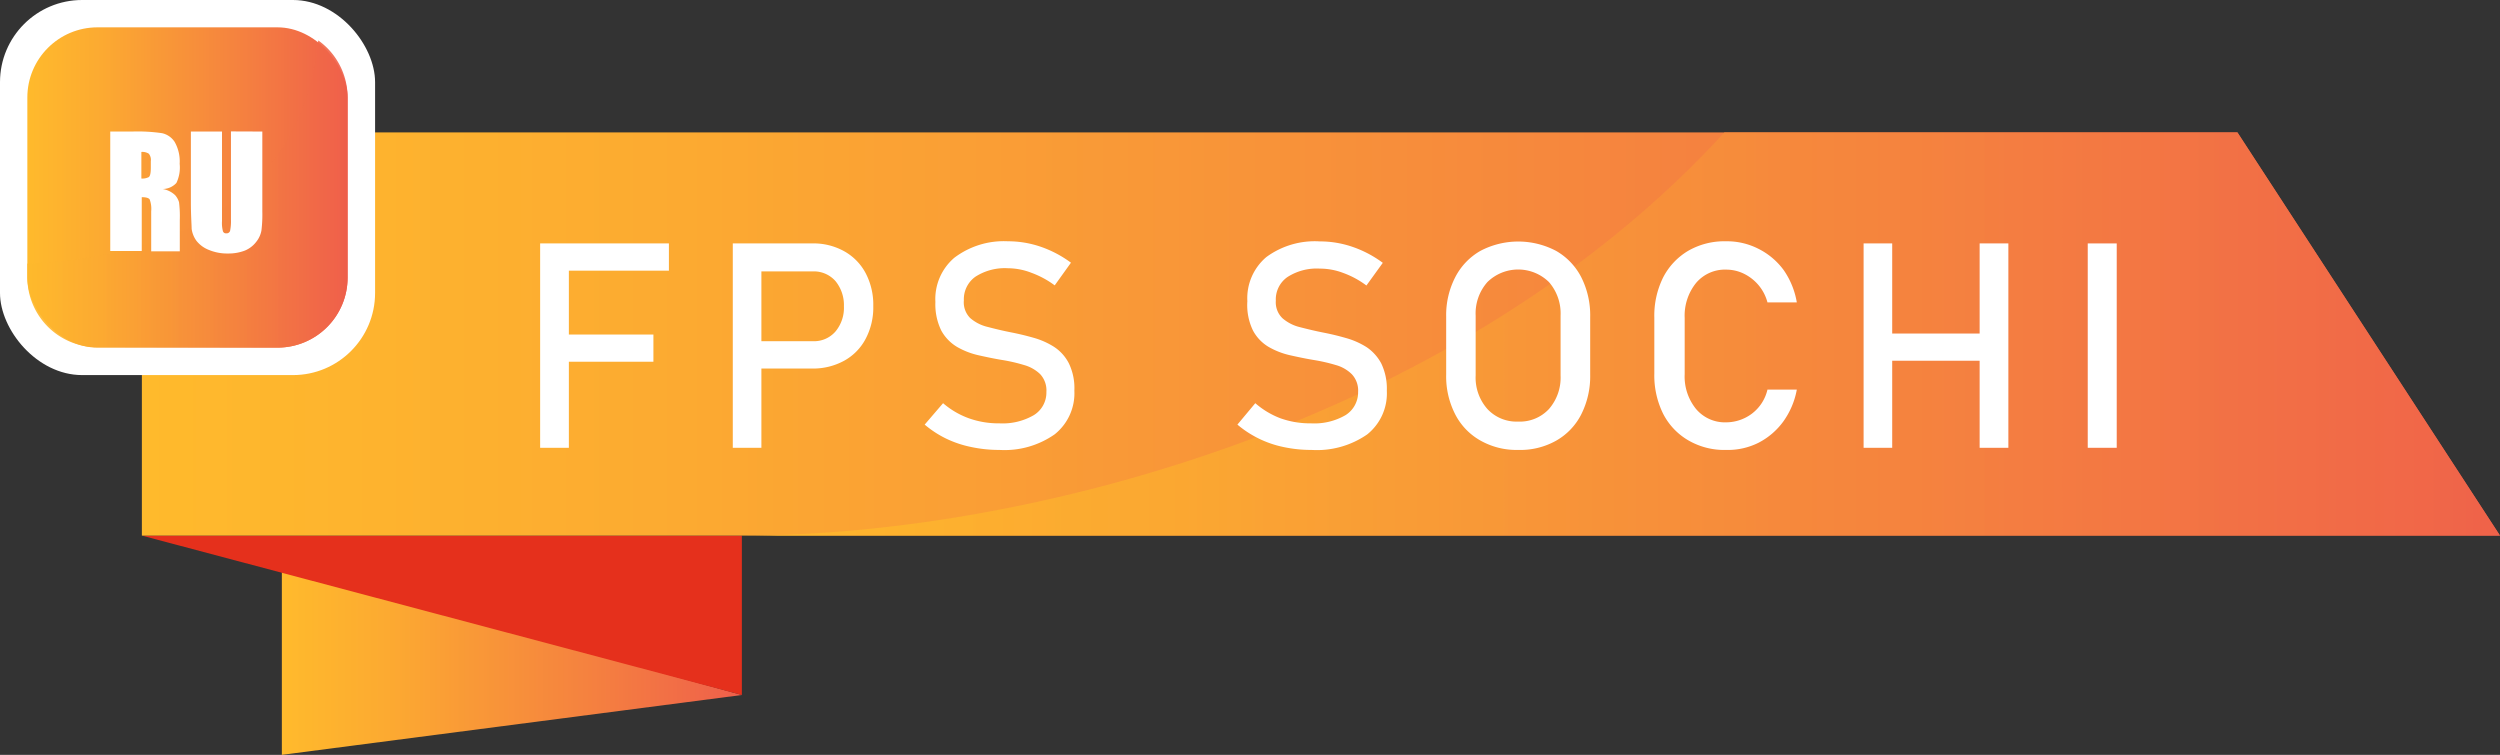<?xml version="1.0" encoding="UTF-8"?>
<svg xmlns="http://www.w3.org/2000/svg" xmlns:xlink="http://www.w3.org/1999/xlink" viewBox="0 0 198.42 59.91">
  <rect x="0" y="0" width="198.42" height="59.91" fill="#333333" stroke="none"/>
  <defs>
    <style>.cls-1{isolation:isolate;}.cls-2{fill:url(#linear-gradient);}.cls-3{fill:#e5301c;}.cls-4{fill:url(#linear-gradient-2);}.cls-5,.cls-8{opacity:0.9;mix-blend-mode:multiply;}.cls-5{fill:url(#Безымянный_градиент_6);}.cls-6{fill:#fff;}.cls-7{fill:url(#linear-gradient-3);}.cls-8{fill:url(#linear-gradient-4);}</style>
    <linearGradient id="linear-gradient" x1="22.37" y1="52.51" x2="58.88" y2="52.51" gradientUnits="userSpaceOnUse">
      <stop offset="0" stop-color="#ffba2c"></stop>
      <stop offset="0.23" stop-color="#fcaa31"></stop>
      <stop offset="0.66" stop-color="#f5823f"></stop>
      <stop offset="1" stop-color="#ef5f4b"></stop>
    </linearGradient>
    <linearGradient id="linear-gradient-2" x1="11.26" y1="26.51" x2="198.42" y2="26.51" xlink:href="#linear-gradient"></linearGradient>
    <linearGradient id="Безымянный_градиент_6" x1="58.88" y1="26.51" x2="198.42" y2="26.51" gradientUnits="userSpaceOnUse">
      <stop offset="0" stop-color="#ffba2c"></stop>
      <stop offset="0.24" stop-color="#fcaa31"></stop>
      <stop offset="0.69" stop-color="#f5823f"></stop>
      <stop offset="1" stop-color="#f0634a"></stop>
      <stop offset="1" stop-color="#ef5f4b"></stop>
    </linearGradient>
    <linearGradient id="linear-gradient-3" x1="2.17" y1="14.88" x2="27.59" y2="14.88" xlink:href="#linear-gradient"></linearGradient>
    <linearGradient id="linear-gradient-4" x1="2.17" y1="15.4" x2="27.59" y2="15.4" xlink:href="#linear-gradient"></linearGradient>
  </defs>
  <g class="cls-1">
    <g id="Слой_2" data-name="Слой 2">
      <g id="OBJECTS">
        <polygon class="cls-2" points="58.88 55.16 22.37 59.91 22.37 45.12 58.88 55.16"></polygon>
        <polygon class="cls-3" points="58.88 55.16 11.26 42.51 58.88 42.51 58.88 55.16"></polygon>
        <polygon class="cls-4" points="198.42 42.51 11.26 42.51 11.26 10.51 177.58 10.51 198.42 42.51"></polygon>
        <path class="cls-5" d="M177.58,10.51H136.86c-20.69,22.6-54.51,32-78,32H198.42Z"></path>
        <path class="cls-6" d="M42.87,35.54V19.32h2.28V35.54ZM44,21.48V19.32h9.09v2.16Zm0,7.23V26.55h7.86v2.16Z"></path>
        <path class="cls-6" d="M58.16,35.54V19.32h2.27V35.54Zm1.17-6.29V27.08h5.18a2.25,2.25,0,0,0,1.8-.77,2.93,2.93,0,0,0,.67-2,3,3,0,0,0-.67-2,2.29,2.29,0,0,0-1.8-.77H59.33V19.32h5.11a5,5,0,0,1,2.56.62,4.29,4.29,0,0,1,1.7,1.73,5.37,5.37,0,0,1,.61,2.62,5.3,5.3,0,0,1-.61,2.61A4.23,4.23,0,0,1,67,28.63a5.13,5.13,0,0,1-2.56.62Z"></path>
        <path class="cls-6" d="M79.32,35.71a10.6,10.6,0,0,1-2.23-.23,8.47,8.47,0,0,1-2-.67,8.15,8.15,0,0,1-1.7-1.11L74.85,32a6.54,6.54,0,0,0,2.05,1.2,7,7,0,0,0,2.42.4,4.92,4.92,0,0,0,2.73-.65,2.1,2.1,0,0,0,1-1.84v0a1.89,1.89,0,0,0-.49-1.41,3,3,0,0,0-1.29-.73,13.14,13.14,0,0,0-1.74-.4c-.61-.1-1.23-.23-1.85-.37a6.08,6.08,0,0,1-1.71-.66,3.43,3.43,0,0,1-1.26-1.3,4.73,4.73,0,0,1-.47-2.27h0a4.31,4.31,0,0,1,1.5-3.51A6.5,6.5,0,0,1,80,19.15a8,8,0,0,1,2.56.42A8.9,8.9,0,0,1,85,20.85l-1.29,1.8a7.27,7.27,0,0,0-1.85-1A5.21,5.21,0,0,0,80,21.29a4.32,4.32,0,0,0-2.58.67,2.19,2.19,0,0,0-.92,1.88h0A1.76,1.76,0,0,0,77,25.24a3.25,3.25,0,0,0,1.4.71c.57.15,1.19.3,1.85.43s1.19.26,1.79.43a6.1,6.1,0,0,1,1.62.72,3.43,3.43,0,0,1,1.17,1.3A4.51,4.51,0,0,1,85.27,31v0a4.17,4.17,0,0,1-1.56,3.47A6.93,6.93,0,0,1,79.32,35.71Z"></path>
        <path class="cls-6" d="M104.09,35.71a10.43,10.43,0,0,1-2.22-.23,8.26,8.26,0,0,1-3.66-1.78L99.63,32a6.61,6.61,0,0,0,2,1.2,7,7,0,0,0,2.42.4,4.93,4.93,0,0,0,2.74-.65,2.13,2.13,0,0,0,1-1.84v0a1.89,1.89,0,0,0-.5-1.41,2.92,2.92,0,0,0-1.28-.73,13.68,13.68,0,0,0-1.75-.4c-.61-.1-1.23-.23-1.85-.37a6.08,6.08,0,0,1-1.71-.66,3.33,3.33,0,0,1-1.25-1.3A4.61,4.61,0,0,1,99,23.91h0a4.28,4.28,0,0,1,1.51-3.51,6.49,6.49,0,0,1,4.25-1.24,7.93,7.93,0,0,1,2.55.42,8.81,8.81,0,0,1,2.44,1.28l-1.3,1.8a7.11,7.11,0,0,0-1.85-1,5.16,5.16,0,0,0-1.84-.34,4.28,4.28,0,0,0-2.58.67,2.16,2.16,0,0,0-.92,1.88h0a1.75,1.75,0,0,0,.53,1.39,3.31,3.31,0,0,0,1.4.71c.58.15,1.2.3,1.86.43s1.19.26,1.78.43a6.17,6.17,0,0,1,1.63.72,3.6,3.6,0,0,1,1.17,1.3,4.63,4.63,0,0,1,.44,2.16v0a4.17,4.17,0,0,1-1.56,3.47A7,7,0,0,1,104.09,35.71Z"></path>
        <path class="cls-6" d="M120.49,35.71a5.81,5.81,0,0,1-3-.75,5,5,0,0,1-2-2.09,6.58,6.58,0,0,1-.71-3.14v-4.6A6.57,6.57,0,0,1,115.5,22a5.08,5.08,0,0,1,2-2.09,6.45,6.45,0,0,1,6,0,5.08,5.08,0,0,1,2,2.09,6.68,6.68,0,0,1,.71,3.15v4.6a6.7,6.7,0,0,1-.71,3.14,5,5,0,0,1-2,2.09A5.81,5.81,0,0,1,120.49,35.71Zm0-2.25a3.15,3.15,0,0,0,2.45-1,3.79,3.79,0,0,0,.92-2.66V25.05a3.79,3.79,0,0,0-.92-2.66,3.49,3.49,0,0,0-4.89,0,3.75,3.75,0,0,0-.93,2.66V29.8a3.75,3.75,0,0,0,.93,2.66A3.15,3.15,0,0,0,120.49,33.46Z"></path>
        <path class="cls-6" d="M137,35.71a5.66,5.66,0,0,1-3-.76,5.15,5.15,0,0,1-2-2.11,6.84,6.84,0,0,1-.7-3.18V25.21a6.82,6.82,0,0,1,.7-3.19,5.24,5.24,0,0,1,2-2.12,5.75,5.75,0,0,1,3-.75,5.5,5.5,0,0,1,2.57.6,5.58,5.58,0,0,1,2,1.69A6.33,6.33,0,0,1,142.61,24h-2.33a3.52,3.52,0,0,0-.71-1.37,3.56,3.56,0,0,0-1.17-.91,3.17,3.17,0,0,0-1.38-.32,3,3,0,0,0-2.4,1.05,4.13,4.13,0,0,0-.91,2.79v4.45a4.08,4.08,0,0,0,.91,2.78,3,3,0,0,0,2.4,1.05,3.43,3.43,0,0,0,2-.67,3.33,3.33,0,0,0,1.26-1.93h2.33a6.26,6.26,0,0,1-1.07,2.53,5.61,5.61,0,0,1-1.95,1.68A5.42,5.42,0,0,1,137,35.71Z"></path>
        <path class="cls-6" d="M147.91,35.54V19.32h2.27V35.54Zm1.42-6.91V26.47h9v2.16Zm7.79,6.91V19.32h2.28V35.54Z"></path>
        <path class="cls-6" d="M168,19.32V35.54H165.7V19.32Z"></path>
        <rect class="cls-6" width="29.77" height="29.77" rx="6.52"></rect>
        <rect class="cls-7" x="2.17" y="2.17" width="25.42" height="25.42" rx="5.57"></rect>
        <path class="cls-8" d="M22,27.59A5.56,5.56,0,0,0,27.59,22V7.74a5.56,5.56,0,0,0-2.33-4.53C23.81,16.33,13,20.45,2.17,20.92V22a5.56,5.56,0,0,0,5.57,5.56Z"></path>
        <path class="cls-6" d="M8.75,10.44H10.5a13.44,13.44,0,0,1,2.36.13,1.61,1.61,0,0,1,1,.69A3.13,3.13,0,0,1,14.26,13,2.83,2.83,0,0,1,14,14.52,1.48,1.48,0,0,1,12.9,15a1.89,1.89,0,0,1,1,.49,1.51,1.51,0,0,1,.31.56,9.06,9.06,0,0,1,.06,1.4v2.5H12V16.77a2.15,2.15,0,0,0-.12-.94q-.12-.18-.63-.18v4.27H8.75Zm2.47,1.62v2.11a1.13,1.13,0,0,0,.58-.11c.12-.08.17-.33.17-.75v-.52a.77.77,0,0,0-.16-.59A.94.94,0,0,0,11.22,12.06Z"></path>
        <path class="cls-6" d="M20.82,10.44v6.34a10.43,10.43,0,0,1-.07,1.51,2,2,0,0,1-.41.9,2.19,2.19,0,0,1-.91.7,3.61,3.61,0,0,1-1.34.23,3.75,3.75,0,0,1-1.5-.28,2.33,2.33,0,0,1-1-.73,2.1,2.1,0,0,1-.38-.95c0-.34-.06-1-.06-2.11V10.44h2.47v7.11a2.55,2.55,0,0,0,.07.79.25.25,0,0,0,.27.18.29.29,0,0,0,.3-.19,3.8,3.8,0,0,0,.07-.9v-7Z"></path>
      </g>
    </g>
  </g>
</svg>
